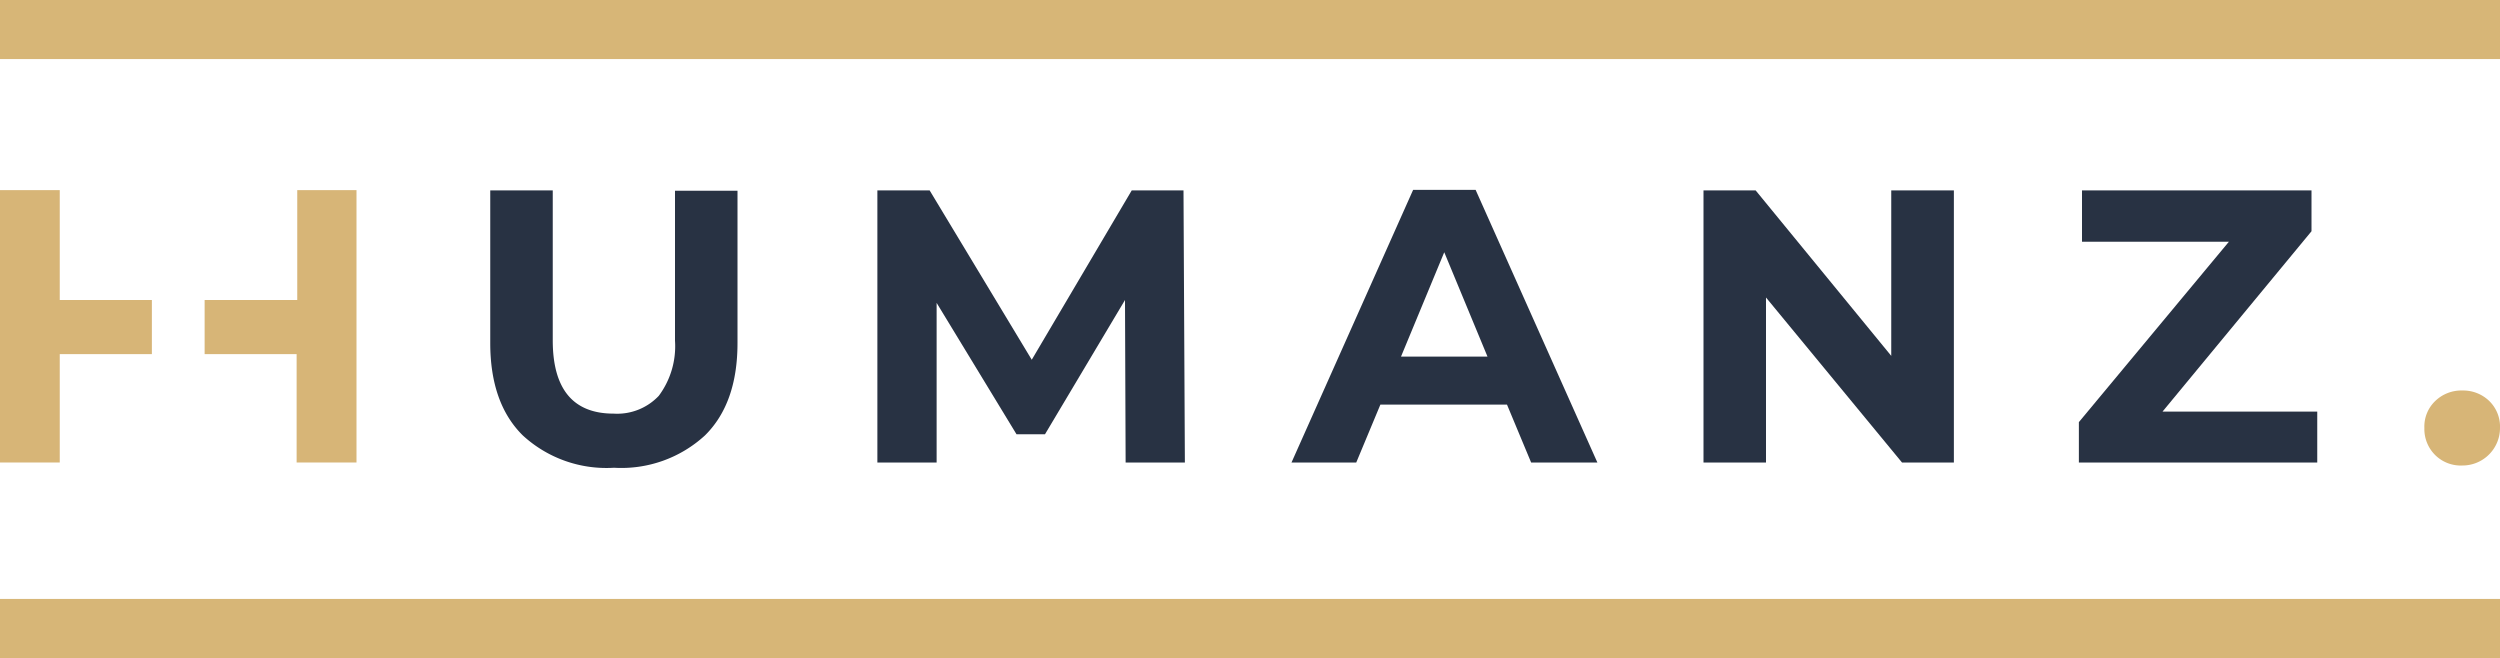 <svg xmlns="http://www.w3.org/2000/svg" viewBox="0 0 200 52.64"><defs><style>.cls-1{fill:#283243;}.cls-2{fill:#d7b577;}.cls-3{fill:none;stroke:#d7b677;stroke-miterlimit:10;stroke-width:4.73px;}</style></defs><g id="Laag_2" data-name="Laag 2"><g id="Laag_1-2" data-name="Laag 1"><path class="cls-1" d="M41.82,34.83c-1.74-1.72-2.6-4.19-2.6-7.39V15.23h5v12c0,3.9,1.63,5.86,4.87,5.86a4.58,4.58,0,0,0,3.61-1.42A6.63,6.63,0,0,0,54,27.26v-12h5V27.44c0,3.2-.86,5.67-2.6,7.39a9.89,9.89,0,0,1-7.28,2.59A9.88,9.88,0,0,1,41.82,34.83Z"/><path class="cls-1" d="M90.05,37,90,24,83.6,34.74H81.32L74.93,24.23V37H70.19V15.23h4.18l8.17,13.55,8-13.55h4.14L94.79,37Z"/><path class="cls-1" d="M120.56,32.37H110.43L108.5,37h-5.18l9.73-21.81h5L127.79,37h-5.3ZM119,28.53l-3.46-8.35-3.46,8.35Z"/><path class="cls-1" d="M156.31,15.23V37h-4.15L141.28,23.8V37h-5V15.23h4.17l10.85,13.24V15.23Z"/><path class="cls-1" d="M185.38,32.93V37H166.31V33.77l12-14.43H166.56V15.23h18.36V18.5L173,32.93Z"/><path class="cls-2" d="M194.83,36.42a2.93,2.93,0,0,1-.88-2.18,2.83,2.83,0,0,1,.88-2.17,3,3,0,0,1,2.15-.83,3,3,0,0,1,2.15.83,2.86,2.86,0,0,1,.87,2.17,3,3,0,0,1-3,3A2.91,2.91,0,0,1,194.83,36.42Z"/><line class="cls-3" y1="50.28" x2="200" y2="50.28"/><line class="cls-3" y1="2.36" x2="200" y2="2.36"/><path class="cls-2" d="M4.78,15.21V24h7.37v4.33H4.78V37H0V15.21Zm19,0V24H16.37v4.33h7.36V37h4.79V15.21Z"/></g></g></svg>